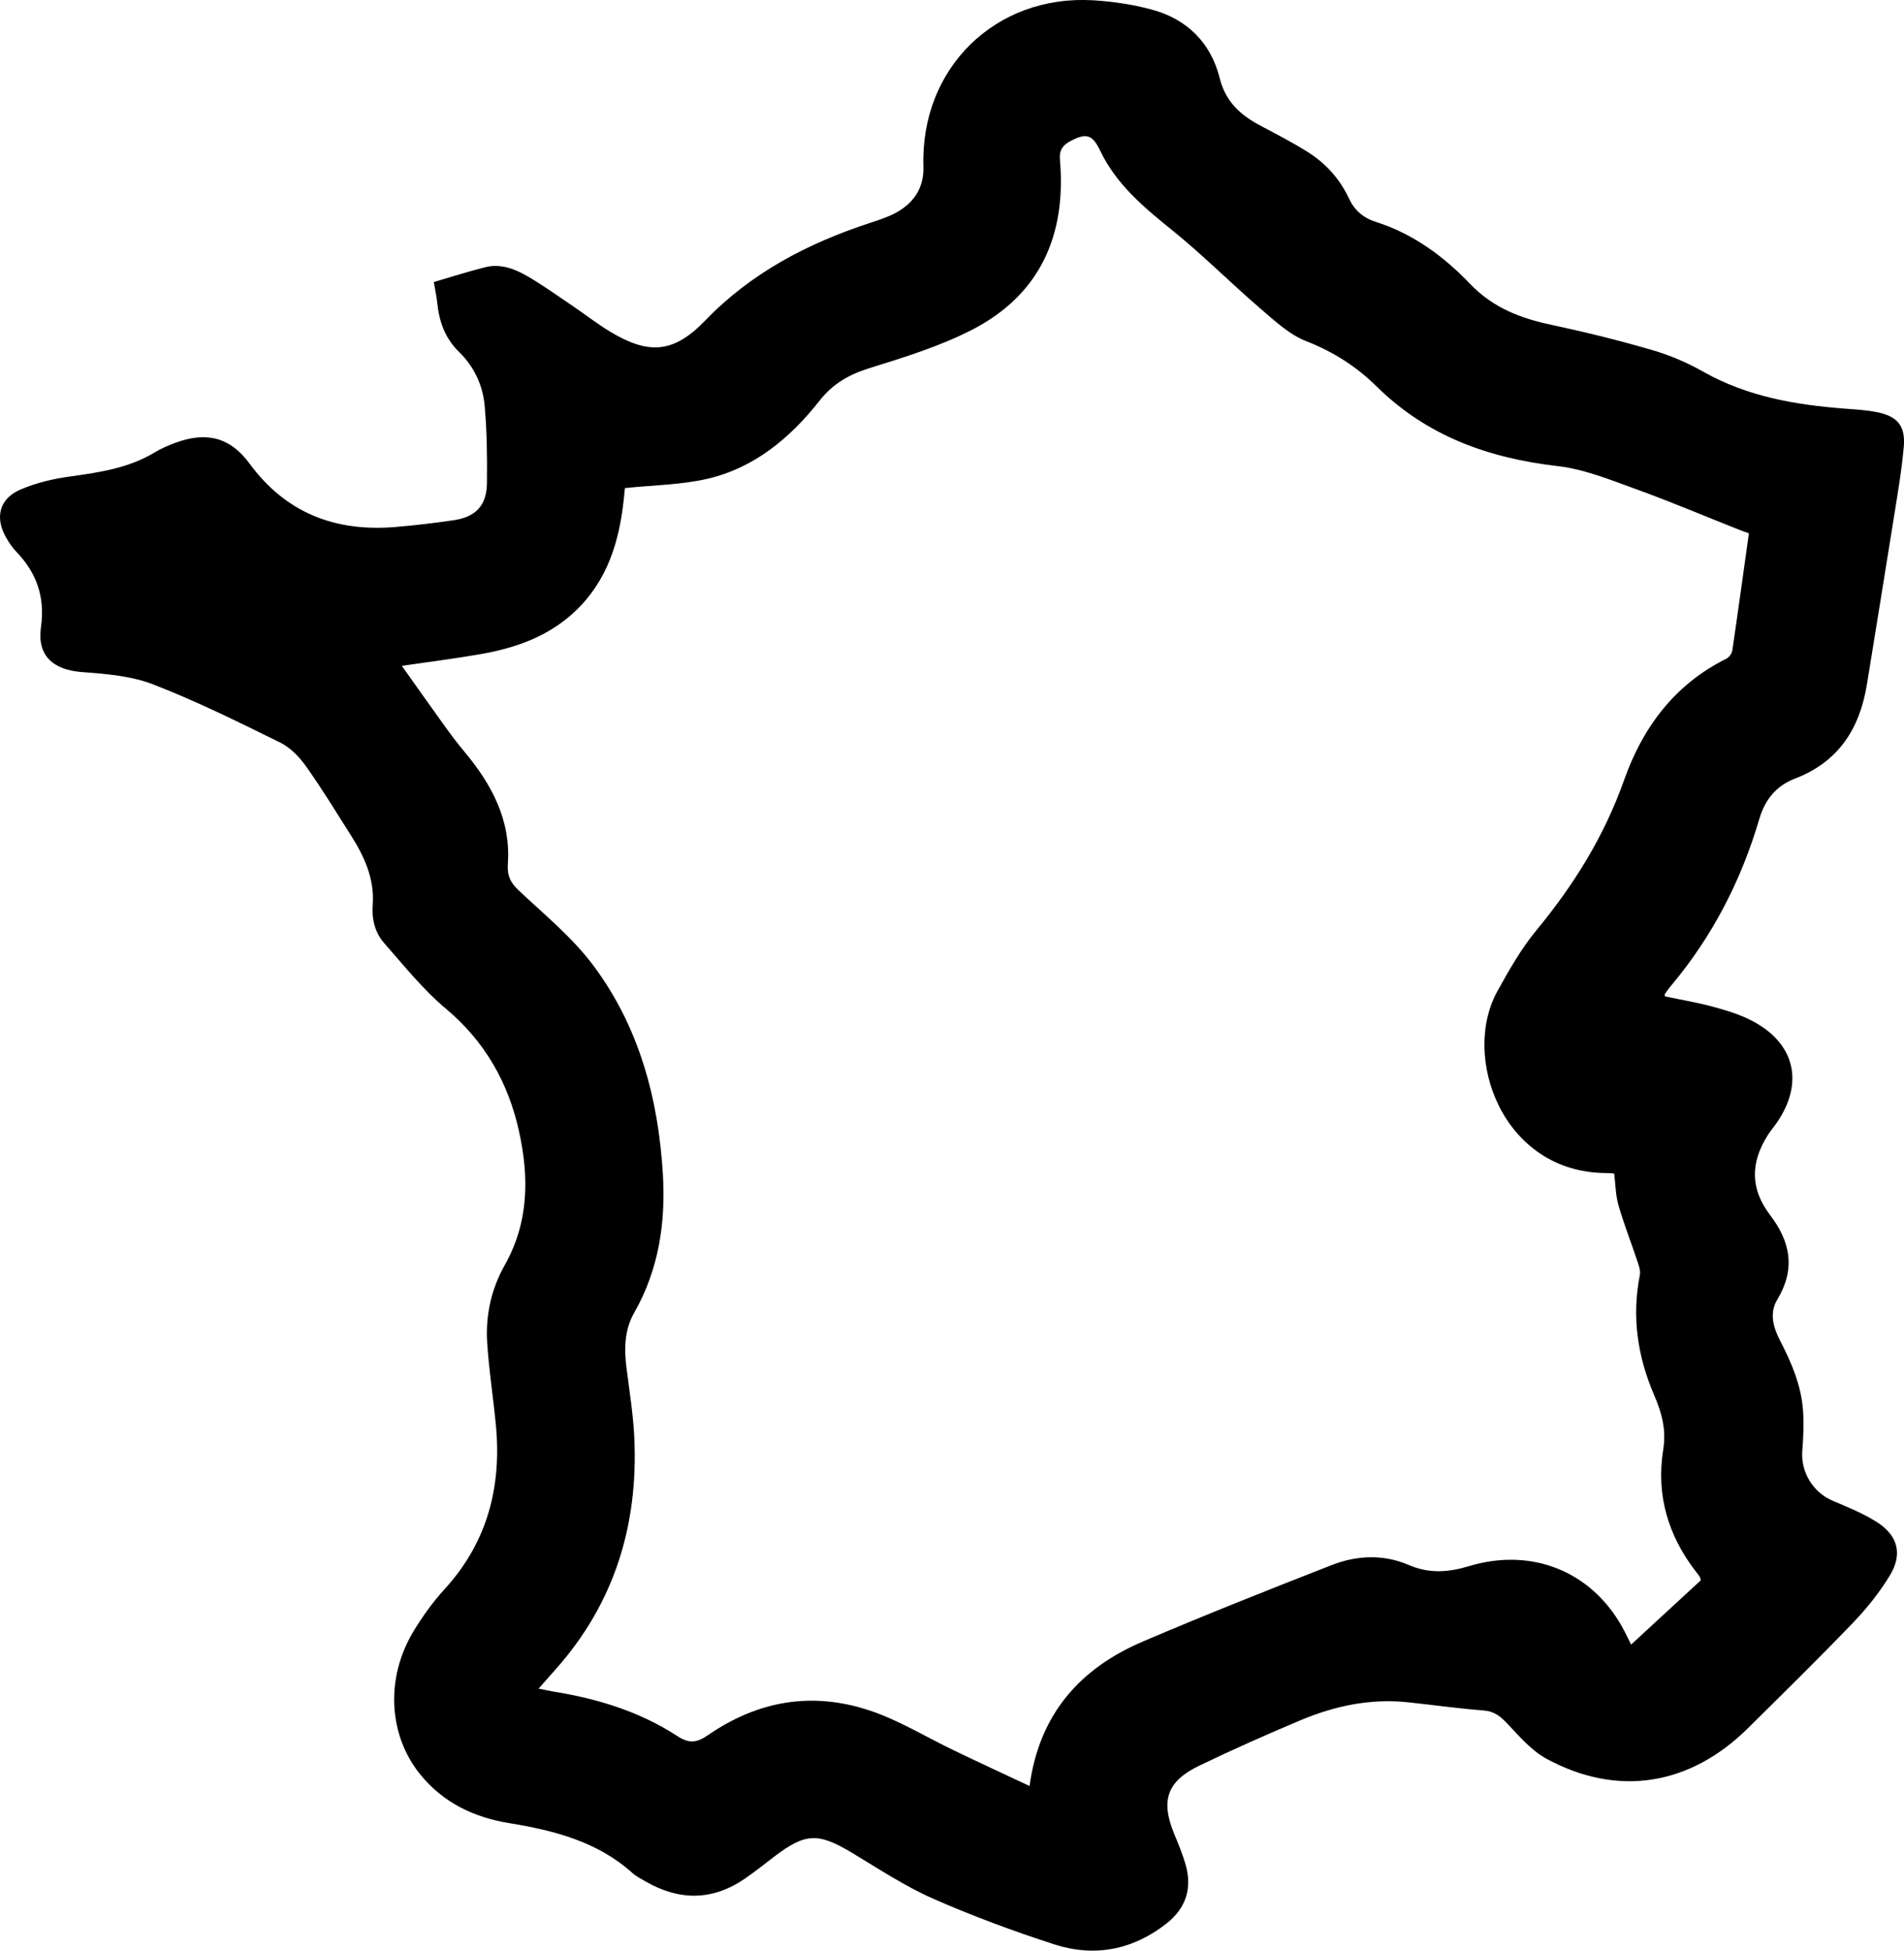 <svg xmlns="http://www.w3.org/2000/svg" fill="none" viewBox="0 0 41 42" height="42" width="41">
<g clip-path="url(#clip0_2403_373)">
<path fill="black" d="M9.339 6.072C9.718 5.962 10.081 5.844 10.449 5.753C10.78 5.669 11.087 5.789 11.366 5.951C11.696 6.144 12.007 6.368 12.324 6.581C12.597 6.765 12.856 6.97 13.137 7.139C13.974 7.643 14.507 7.604 15.188 6.898C16.181 5.869 17.394 5.239 18.728 4.801C18.913 4.74 19.102 4.68 19.273 4.59C19.674 4.379 19.9 4.048 19.885 3.58C19.818 1.472 21.432 -0.117 23.538 0.006C23.961 0.031 24.389 0.096 24.798 0.205C25.561 0.41 26.075 0.921 26.265 1.684C26.394 2.2 26.721 2.483 27.151 2.71C27.488 2.889 27.829 3.065 28.152 3.267C28.544 3.512 28.848 3.846 29.046 4.269C29.166 4.525 29.351 4.689 29.627 4.777C30.427 5.03 31.09 5.519 31.658 6.113C32.149 6.626 32.742 6.852 33.408 6.993C34.138 7.148 34.864 7.328 35.581 7.537C35.96 7.647 36.335 7.808 36.679 8.003C37.628 8.539 38.661 8.715 39.724 8.797C39.954 8.814 40.188 8.827 40.413 8.872C40.857 8.959 41.035 9.166 40.995 9.619C40.949 10.141 40.858 10.659 40.776 11.177C40.588 12.362 40.393 13.546 40.202 14.731C40.047 15.685 39.593 16.401 38.651 16.762C38.261 16.912 38.01 17.202 37.886 17.625C37.498 18.945 36.881 20.149 35.994 21.208C35.942 21.269 35.897 21.335 35.85 21.399C35.846 21.404 35.85 21.416 35.85 21.449C36.199 21.523 36.556 21.582 36.903 21.677C37.193 21.756 37.487 21.846 37.75 21.987C38.654 22.47 38.846 23.312 38.267 24.161C38.201 24.256 38.125 24.345 38.064 24.442C37.689 25.036 37.691 25.597 38.115 26.155C38.561 26.74 38.666 27.325 38.27 27.979C38.099 28.262 38.182 28.568 38.325 28.847C38.576 29.331 38.791 29.83 38.827 30.381C38.845 30.663 38.833 30.949 38.81 31.231C38.773 31.691 39.043 32.132 39.47 32.31C39.789 32.444 40.113 32.577 40.405 32.76C40.872 33.053 40.978 33.457 40.689 33.927C40.468 34.287 40.198 34.626 39.905 34.931C39.165 35.701 38.402 36.449 37.643 37.201C36.388 38.443 34.831 38.693 33.298 37.86C32.974 37.683 32.714 37.375 32.454 37.101C32.306 36.945 32.173 36.839 31.945 36.822C31.404 36.781 30.866 36.704 30.327 36.647C29.518 36.56 28.747 36.721 28.008 37.032C27.271 37.342 26.539 37.666 25.819 38.014C25.126 38.348 24.99 38.766 25.284 39.477C25.372 39.69 25.461 39.905 25.526 40.125C25.678 40.641 25.543 41.076 25.119 41.409C24.393 41.978 23.57 42.138 22.703 41.858C21.817 41.571 20.939 41.247 20.087 40.871C19.482 40.603 18.92 40.231 18.349 39.888C17.617 39.448 17.345 39.454 16.661 39.977C16.457 40.134 16.255 40.295 16.042 40.441C15.347 40.92 14.632 40.922 13.908 40.507C13.807 40.449 13.701 40.396 13.617 40.32C12.86 39.642 11.929 39.405 10.961 39.247C10.202 39.123 9.535 38.804 9.042 38.19C8.364 37.346 8.3 36.131 8.895 35.134C9.089 34.809 9.315 34.495 9.57 34.215C10.492 33.208 10.803 32.017 10.679 30.689C10.622 30.088 10.527 29.489 10.49 28.887C10.455 28.308 10.583 27.74 10.866 27.24C11.392 26.309 11.395 25.337 11.173 24.34C10.94 23.297 10.439 22.417 9.602 21.715C9.109 21.302 8.699 20.788 8.272 20.302C8.074 20.076 8.003 19.79 8.026 19.479C8.067 18.921 7.845 18.436 7.554 17.979C7.24 17.485 6.935 16.983 6.596 16.506C6.451 16.301 6.257 16.096 6.038 15.988C5.138 15.544 4.236 15.097 3.302 14.735C2.825 14.55 2.282 14.506 1.764 14.468C1.144 14.421 0.795 14.115 0.882 13.501C0.974 12.852 0.789 12.33 0.346 11.872C0.267 11.79 0.202 11.691 0.143 11.592C-0.115 11.161 -0.026 10.745 0.429 10.544C0.773 10.394 1.154 10.305 1.527 10.255C2.156 10.168 2.775 10.075 3.331 9.739C3.475 9.652 3.633 9.585 3.791 9.527C4.451 9.289 4.958 9.414 5.373 9.979C6.154 11.042 7.211 11.448 8.492 11.347C8.918 11.312 9.343 11.261 9.764 11.2C10.246 11.131 10.481 10.881 10.486 10.396C10.492 9.837 10.486 9.276 10.435 8.72C10.394 8.289 10.204 7.886 9.891 7.583C9.581 7.281 9.457 6.924 9.415 6.515C9.402 6.383 9.372 6.252 9.341 6.072H9.339ZM22.17 38.451C22.379 36.897 23.26 35.915 24.608 35.339C25.956 34.763 27.318 34.223 28.683 33.69C29.22 33.48 29.797 33.459 30.329 33.688C30.782 33.883 31.189 33.849 31.641 33.713C32.987 33.31 34.259 33.827 34.929 35.02C34.992 35.132 35.046 35.249 35.124 35.404C35.645 34.922 36.14 34.467 36.625 34.02C36.612 33.975 36.611 33.956 36.601 33.943C36.577 33.906 36.549 33.871 36.521 33.836C35.918 33.059 35.659 32.179 35.815 31.209C35.885 30.775 35.782 30.409 35.618 30.029C35.261 29.2 35.135 28.342 35.312 27.447C35.33 27.355 35.289 27.245 35.258 27.148C35.123 26.745 34.968 26.349 34.85 25.942C34.788 25.726 34.788 25.491 34.759 25.263C34.689 25.258 34.635 25.253 34.583 25.253C32.358 25.243 31.455 22.752 32.248 21.331C32.498 20.881 32.755 20.425 33.081 20.031C33.892 19.05 34.546 17.999 34.974 16.789C35.372 15.663 36.061 14.733 37.172 14.182C37.232 14.152 37.293 14.07 37.303 14.004C37.426 13.169 37.54 12.335 37.66 11.481C37.596 11.458 37.521 11.433 37.449 11.404C36.707 11.11 35.971 10.798 35.221 10.527C34.673 10.329 34.114 10.1 33.543 10.034C32.055 9.863 30.73 9.39 29.644 8.32C29.213 7.894 28.714 7.574 28.133 7.347C27.76 7.202 27.439 6.898 27.125 6.629C26.486 6.079 25.89 5.478 25.233 4.949C24.625 4.459 24.038 3.968 23.692 3.246C23.523 2.894 23.391 2.857 23.051 3.037C22.893 3.121 22.806 3.225 22.824 3.437C22.965 5.052 22.405 6.34 20.934 7.098C20.238 7.456 19.472 7.692 18.72 7.926C18.285 8.062 17.937 8.259 17.653 8.62C17.018 9.427 16.245 10.074 15.226 10.309C14.663 10.438 14.073 10.443 13.457 10.507C13.453 10.541 13.444 10.646 13.432 10.75C13.334 11.664 13.078 12.508 12.38 13.164C11.806 13.705 11.099 13.951 10.344 14.083C9.779 14.181 9.209 14.253 8.653 14.334C8.957 14.761 9.256 15.187 9.561 15.609C9.7 15.802 9.842 15.994 9.995 16.176C10.583 16.877 11.002 17.649 10.936 18.596C10.919 18.848 10.988 18.997 11.166 19.165C11.72 19.688 12.326 20.181 12.777 20.785C13.762 22.104 14.176 23.648 14.274 25.275C14.337 26.32 14.186 27.333 13.655 28.263C13.444 28.635 13.438 29.043 13.492 29.457C13.556 29.959 13.637 30.462 13.66 30.966C13.743 32.838 13.229 34.514 11.969 35.932C11.852 36.063 11.738 36.195 11.598 36.352C11.731 36.378 11.824 36.4 11.918 36.416C12.867 36.568 13.776 36.846 14.584 37.373C14.849 37.546 15.013 37.514 15.253 37.348C16.472 36.512 17.772 36.388 19.128 36.977C19.599 37.182 20.047 37.442 20.511 37.667C21.052 37.929 21.597 38.179 22.169 38.448L22.17 38.451Z"></path>
</g>
<defs>
<clipPath id="clip0_2403_373">
<rect fill="white" height="41.993" width="41"></rect>
</clipPath>
</defs>
</svg>
